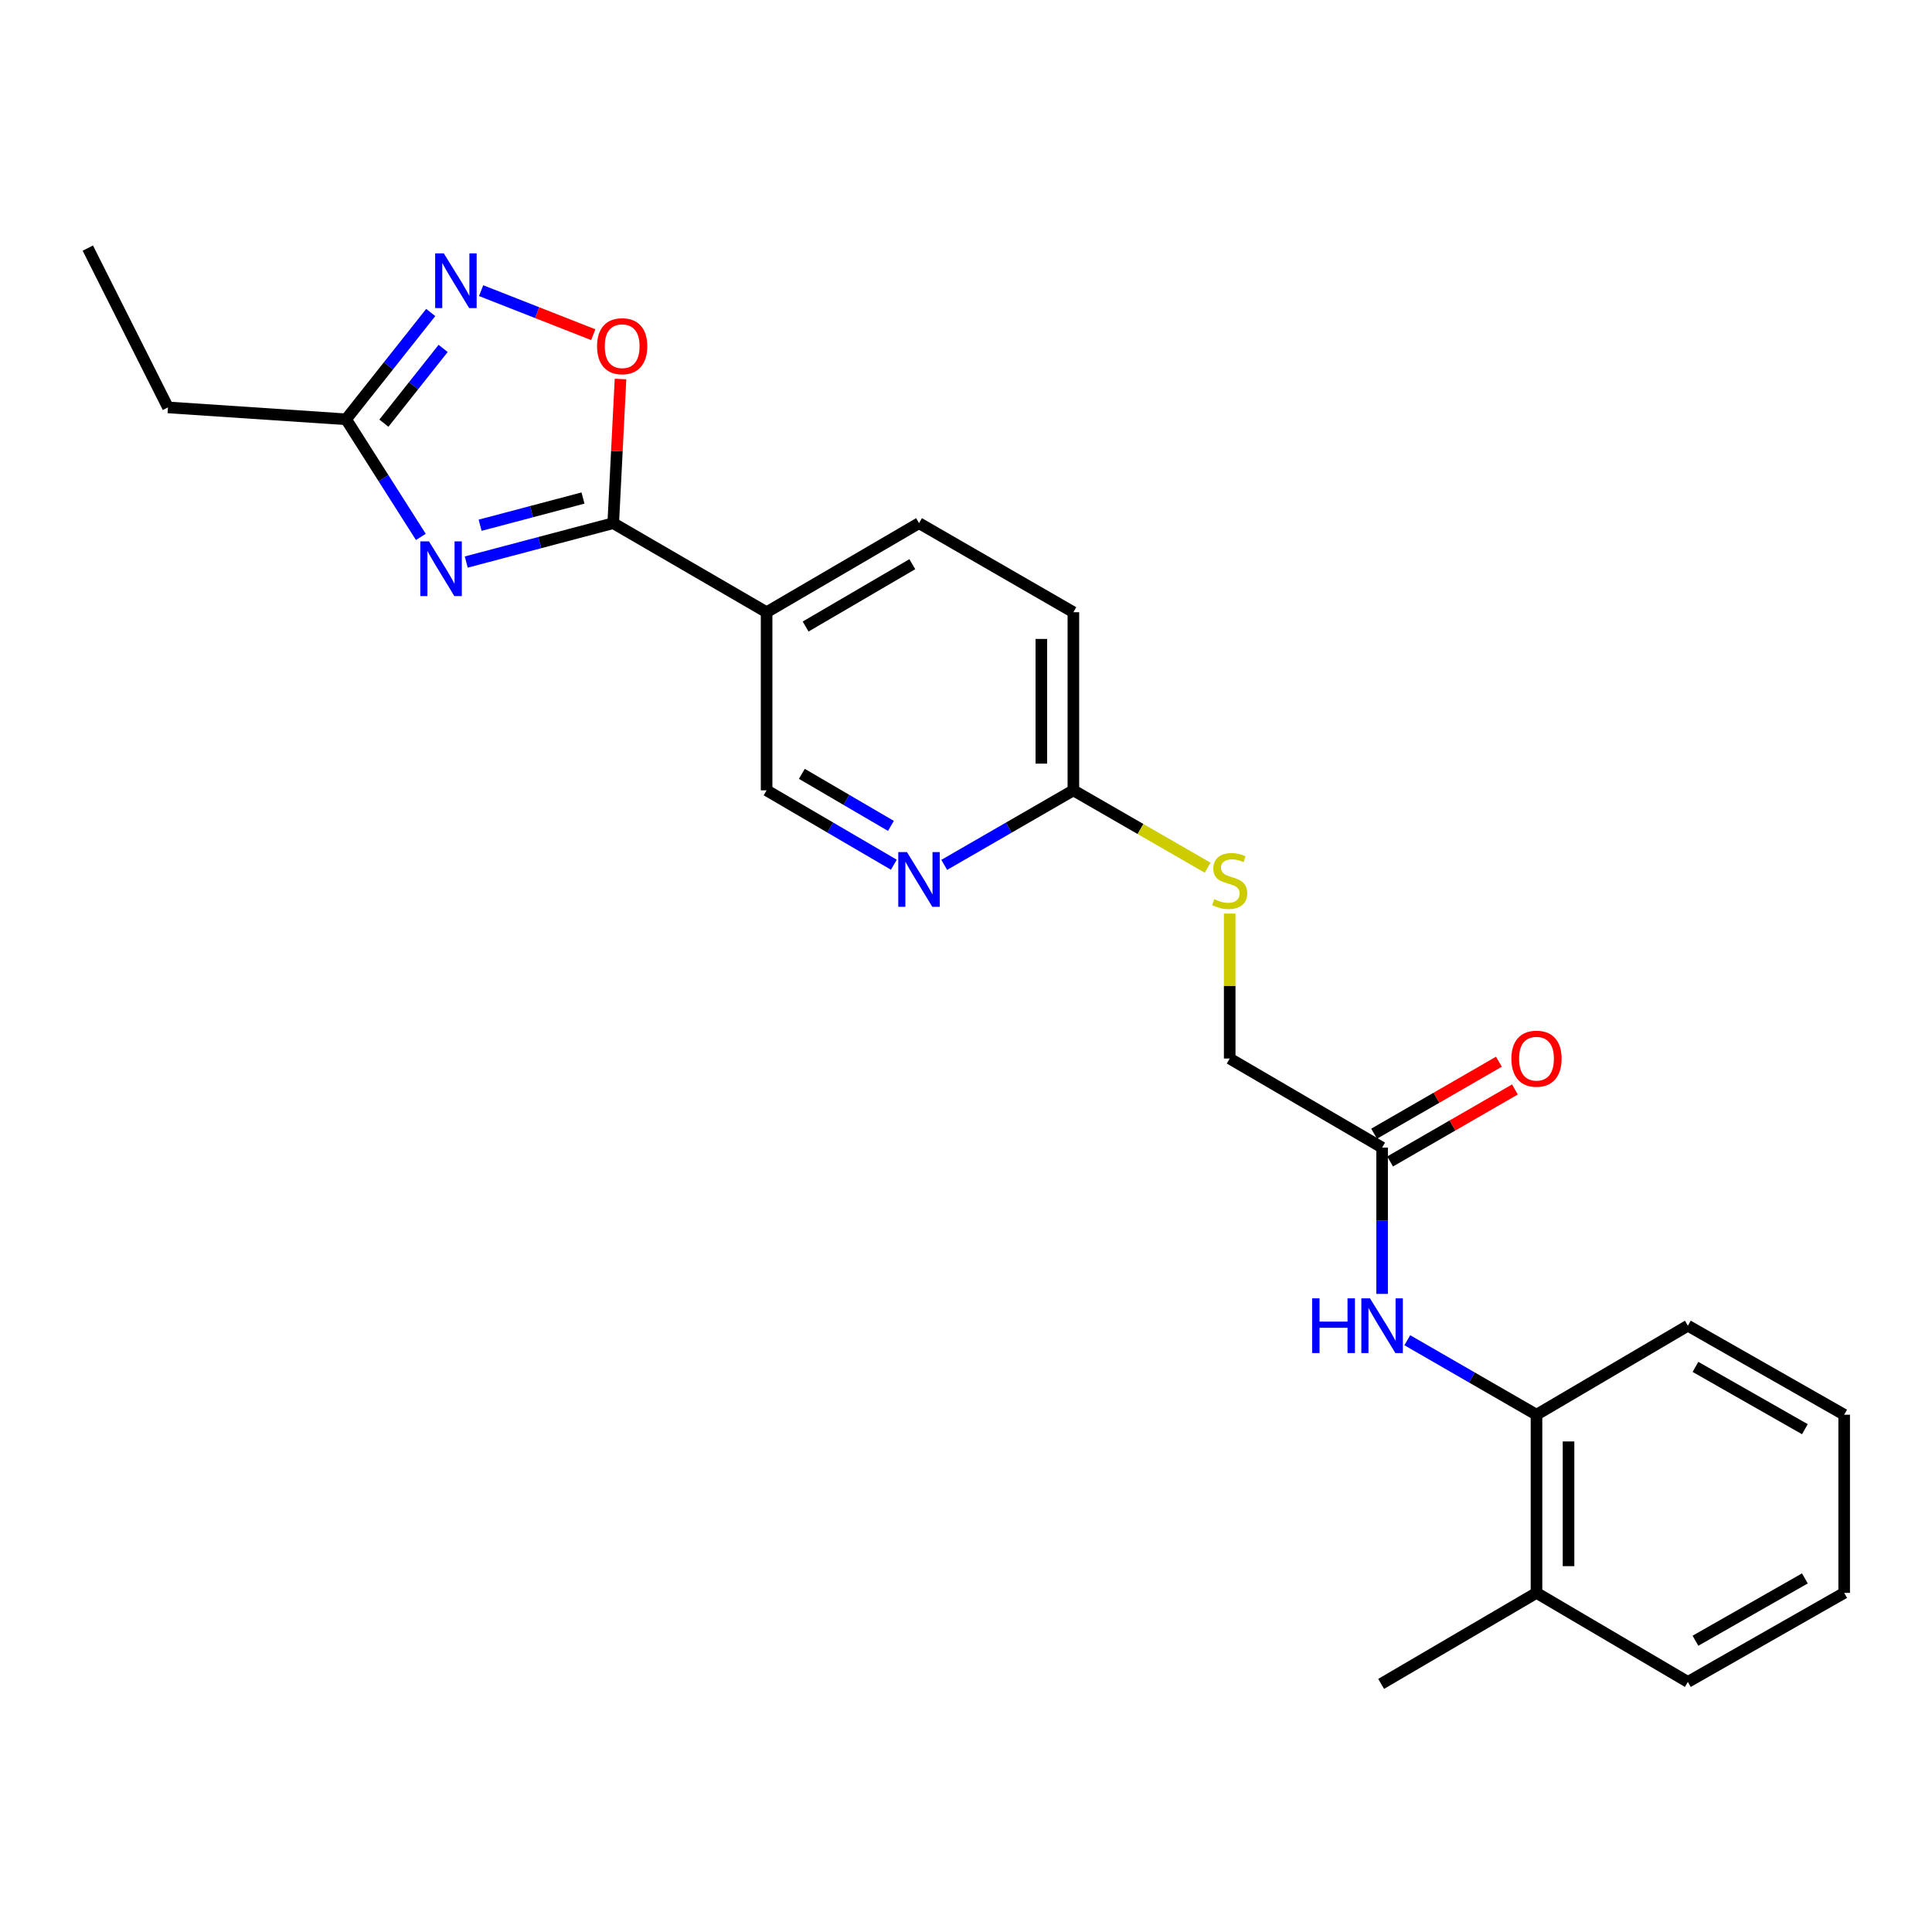 <?xml version='1.0' encoding='iso-8859-1'?>
<svg version='1.1' baseProfile='full'
              xmlns='http://www.w3.org/2000/svg'
                      xmlns:rdkit='http://www.rdkit.org/xml'
                      xmlns:xlink='http://www.w3.org/1999/xlink'
                  xml:space='preserve'
width='1000px' height='1000px' viewBox='0 0 1000 1000'>
<!-- END OF HEADER -->
<rect style='opacity:1.0;fill:#FFFFFF;stroke:none' width='1000' height='1000' x='0' y='0'> </rect>
<path class='bond-0' d='M 241.338,290.914 L 279.374,280.853' style='fill:none;fill-rule:evenodd;stroke:#0000FF;stroke-width:6px;stroke-linecap:butt;stroke-linejoin:miter;stroke-opacity:1' />
<path class='bond-0' d='M 279.374,280.853 L 317.41,270.793' style='fill:none;fill-rule:evenodd;stroke:#000000;stroke-width:6px;stroke-linecap:butt;stroke-linejoin:miter;stroke-opacity:1' />
<path class='bond-0' d='M 248.509,271.867 L 275.134,264.825' style='fill:none;fill-rule:evenodd;stroke:#0000FF;stroke-width:6px;stroke-linecap:butt;stroke-linejoin:miter;stroke-opacity:1' />
<path class='bond-0' d='M 275.134,264.825 L 301.76,257.782' style='fill:none;fill-rule:evenodd;stroke:#000000;stroke-width:6px;stroke-linecap:butt;stroke-linejoin:miter;stroke-opacity:1' />
<path class='bond-3' d='M 217.836,277.913 L 198.485,247.471' style='fill:none;fill-rule:evenodd;stroke:#0000FF;stroke-width:6px;stroke-linecap:butt;stroke-linejoin:miter;stroke-opacity:1' />
<path class='bond-3' d='M 198.485,247.471 L 179.134,217.028' style='fill:none;fill-rule:evenodd;stroke:#000000;stroke-width:6px;stroke-linecap:butt;stroke-linejoin:miter;stroke-opacity:1' />
<path class='bond-2' d='M 317.41,270.793 L 319.292,233.482' style='fill:none;fill-rule:evenodd;stroke:#000000;stroke-width:6px;stroke-linecap:butt;stroke-linejoin:miter;stroke-opacity:1' />
<path class='bond-2' d='M 319.292,233.482 L 321.174,196.171' style='fill:none;fill-rule:evenodd;stroke:#FF0000;stroke-width:6px;stroke-linecap:butt;stroke-linejoin:miter;stroke-opacity:1' />
<path class='bond-4' d='M 317.41,270.793 L 396.791,316.885' style='fill:none;fill-rule:evenodd;stroke:#000000;stroke-width:6px;stroke-linecap:butt;stroke-linejoin:miter;stroke-opacity:1' />
<path class='bond-1' d='M 222.948,161.748 L 201.041,189.388' style='fill:none;fill-rule:evenodd;stroke:#0000FF;stroke-width:6px;stroke-linecap:butt;stroke-linejoin:miter;stroke-opacity:1' />
<path class='bond-1' d='M 201.041,189.388 L 179.134,217.028' style='fill:none;fill-rule:evenodd;stroke:#000000;stroke-width:6px;stroke-linecap:butt;stroke-linejoin:miter;stroke-opacity:1' />
<path class='bond-1' d='M 229.369,180.339 L 214.034,199.687' style='fill:none;fill-rule:evenodd;stroke:#0000FF;stroke-width:6px;stroke-linecap:butt;stroke-linejoin:miter;stroke-opacity:1' />
<path class='bond-1' d='M 214.034,199.687 L 198.7,219.035' style='fill:none;fill-rule:evenodd;stroke:#000000;stroke-width:6px;stroke-linecap:butt;stroke-linejoin:miter;stroke-opacity:1' />
<path class='bond-24' d='M 249.027,150.438 L 278.05,161.838' style='fill:none;fill-rule:evenodd;stroke:#0000FF;stroke-width:6px;stroke-linecap:butt;stroke-linejoin:miter;stroke-opacity:1' />
<path class='bond-24' d='M 278.05,161.838 L 307.073,173.239' style='fill:none;fill-rule:evenodd;stroke:#FF0000;stroke-width:6px;stroke-linecap:butt;stroke-linejoin:miter;stroke-opacity:1' />
<path class='bond-17' d='M 179.134,217.028 L 86.932,210.875' style='fill:none;fill-rule:evenodd;stroke:#000000;stroke-width:6px;stroke-linecap:butt;stroke-linejoin:miter;stroke-opacity:1' />
<path class='bond-10' d='M 396.791,316.885 L 396.791,409.078' style='fill:none;fill-rule:evenodd;stroke:#000000;stroke-width:6px;stroke-linecap:butt;stroke-linejoin:miter;stroke-opacity:1' />
<path class='bond-12' d='M 396.791,316.885 L 475.683,270.793' style='fill:none;fill-rule:evenodd;stroke:#000000;stroke-width:6px;stroke-linecap:butt;stroke-linejoin:miter;stroke-opacity:1' />
<path class='bond-12' d='M 416.988,324.287 L 472.213,292.022' style='fill:none;fill-rule:evenodd;stroke:#000000;stroke-width:6px;stroke-linecap:butt;stroke-linejoin:miter;stroke-opacity:1' />
<path class='bond-5' d='M 715.372,669.718 L 715.372,631.853' style='fill:none;fill-rule:evenodd;stroke:#0000FF;stroke-width:6px;stroke-linecap:butt;stroke-linejoin:miter;stroke-opacity:1' />
<path class='bond-5' d='M 715.372,631.853 L 715.372,593.989' style='fill:none;fill-rule:evenodd;stroke:#000000;stroke-width:6px;stroke-linecap:butt;stroke-linejoin:miter;stroke-opacity:1' />
<path class='bond-8' d='M 728.418,693.704 L 761.853,712.98' style='fill:none;fill-rule:evenodd;stroke:#0000FF;stroke-width:6px;stroke-linecap:butt;stroke-linejoin:miter;stroke-opacity:1' />
<path class='bond-8' d='M 761.853,712.98 L 795.287,732.256' style='fill:none;fill-rule:evenodd;stroke:#000000;stroke-width:6px;stroke-linecap:butt;stroke-linejoin:miter;stroke-opacity:1' />
<path class='bond-6' d='M 462.658,447.576 L 429.724,428.327' style='fill:none;fill-rule:evenodd;stroke:#0000FF;stroke-width:6px;stroke-linecap:butt;stroke-linejoin:miter;stroke-opacity:1' />
<path class='bond-6' d='M 429.724,428.327 L 396.791,409.078' style='fill:none;fill-rule:evenodd;stroke:#000000;stroke-width:6px;stroke-linecap:butt;stroke-linejoin:miter;stroke-opacity:1' />
<path class='bond-6' d='M 461.144,427.487 L 438.091,414.013' style='fill:none;fill-rule:evenodd;stroke:#0000FF;stroke-width:6px;stroke-linecap:butt;stroke-linejoin:miter;stroke-opacity:1' />
<path class='bond-6' d='M 438.091,414.013 L 415.037,400.538' style='fill:none;fill-rule:evenodd;stroke:#000000;stroke-width:6px;stroke-linecap:butt;stroke-linejoin:miter;stroke-opacity:1' />
<path class='bond-25' d='M 488.729,447.659 L 522.154,428.369' style='fill:none;fill-rule:evenodd;stroke:#0000FF;stroke-width:6px;stroke-linecap:butt;stroke-linejoin:miter;stroke-opacity:1' />
<path class='bond-25' d='M 522.154,428.369 L 555.579,409.078' style='fill:none;fill-rule:evenodd;stroke:#000000;stroke-width:6px;stroke-linecap:butt;stroke-linejoin:miter;stroke-opacity:1' />
<path class='bond-7' d='M 715.372,593.989 L 636.489,547.897' style='fill:none;fill-rule:evenodd;stroke:#000000;stroke-width:6px;stroke-linecap:butt;stroke-linejoin:miter;stroke-opacity:1' />
<path class='bond-13' d='M 719.514,601.17 L 751.818,582.538' style='fill:none;fill-rule:evenodd;stroke:#000000;stroke-width:6px;stroke-linecap:butt;stroke-linejoin:miter;stroke-opacity:1' />
<path class='bond-13' d='M 751.818,582.538 L 784.122,563.907' style='fill:none;fill-rule:evenodd;stroke:#FF0000;stroke-width:6px;stroke-linecap:butt;stroke-linejoin:miter;stroke-opacity:1' />
<path class='bond-13' d='M 711.23,586.808 L 743.535,568.176' style='fill:none;fill-rule:evenodd;stroke:#000000;stroke-width:6px;stroke-linecap:butt;stroke-linejoin:miter;stroke-opacity:1' />
<path class='bond-13' d='M 743.535,568.176 L 775.839,549.544' style='fill:none;fill-rule:evenodd;stroke:#FF0000;stroke-width:6px;stroke-linecap:butt;stroke-linejoin:miter;stroke-opacity:1' />
<path class='bond-14' d='M 795.287,732.256 L 795.287,824.477' style='fill:none;fill-rule:evenodd;stroke:#000000;stroke-width:6px;stroke-linecap:butt;stroke-linejoin:miter;stroke-opacity:1' />
<path class='bond-14' d='M 811.867,746.089 L 811.867,810.644' style='fill:none;fill-rule:evenodd;stroke:#000000;stroke-width:6px;stroke-linecap:butt;stroke-linejoin:miter;stroke-opacity:1' />
<path class='bond-18' d='M 795.287,732.256 L 873.636,686.182' style='fill:none;fill-rule:evenodd;stroke:#000000;stroke-width:6px;stroke-linecap:butt;stroke-linejoin:miter;stroke-opacity:1' />
<path class='bond-9' d='M 555.579,409.078 L 555.579,316.885' style='fill:none;fill-rule:evenodd;stroke:#000000;stroke-width:6px;stroke-linecap:butt;stroke-linejoin:miter;stroke-opacity:1' />
<path class='bond-9' d='M 538.999,395.249 L 538.999,330.714' style='fill:none;fill-rule:evenodd;stroke:#000000;stroke-width:6px;stroke-linecap:butt;stroke-linejoin:miter;stroke-opacity:1' />
<path class='bond-11' d='M 555.579,409.078 L 590.327,429.098' style='fill:none;fill-rule:evenodd;stroke:#000000;stroke-width:6px;stroke-linecap:butt;stroke-linejoin:miter;stroke-opacity:1' />
<path class='bond-11' d='M 590.327,429.098 L 625.074,449.118' style='fill:none;fill-rule:evenodd;stroke:#CCCC00;stroke-width:6px;stroke-linecap:butt;stroke-linejoin:miter;stroke-opacity:1' />
<path class='bond-15' d='M 636.489,472.88 L 636.489,510.389' style='fill:none;fill-rule:evenodd;stroke:#CCCC00;stroke-width:6px;stroke-linecap:butt;stroke-linejoin:miter;stroke-opacity:1' />
<path class='bond-15' d='M 636.489,510.389 L 636.489,547.897' style='fill:none;fill-rule:evenodd;stroke:#000000;stroke-width:6px;stroke-linecap:butt;stroke-linejoin:miter;stroke-opacity:1' />
<path class='bond-16' d='M 475.683,270.793 L 555.579,316.885' style='fill:none;fill-rule:evenodd;stroke:#000000;stroke-width:6px;stroke-linecap:butt;stroke-linejoin:miter;stroke-opacity:1' />
<path class='bond-19' d='M 795.287,824.477 L 714.875,871.582' style='fill:none;fill-rule:evenodd;stroke:#000000;stroke-width:6px;stroke-linecap:butt;stroke-linejoin:miter;stroke-opacity:1' />
<path class='bond-20' d='M 795.287,824.477 L 873.636,870.559' style='fill:none;fill-rule:evenodd;stroke:#000000;stroke-width:6px;stroke-linecap:butt;stroke-linejoin:miter;stroke-opacity:1' />
<path class='bond-21' d='M 86.932,210.875 L 45.455,128.418' style='fill:none;fill-rule:evenodd;stroke:#000000;stroke-width:6px;stroke-linecap:butt;stroke-linejoin:miter;stroke-opacity:1' />
<path class='bond-22' d='M 873.636,686.182 L 954.545,732.256' style='fill:none;fill-rule:evenodd;stroke:#000000;stroke-width:6px;stroke-linecap:butt;stroke-linejoin:miter;stroke-opacity:1' />
<path class='bond-22' d='M 877.568,707.501 L 934.205,739.752' style='fill:none;fill-rule:evenodd;stroke:#000000;stroke-width:6px;stroke-linecap:butt;stroke-linejoin:miter;stroke-opacity:1' />
<path class='bond-26' d='M 873.636,870.559 L 954.545,824.477' style='fill:none;fill-rule:evenodd;stroke:#000000;stroke-width:6px;stroke-linecap:butt;stroke-linejoin:miter;stroke-opacity:1' />
<path class='bond-26' d='M 877.567,849.24 L 934.203,816.982' style='fill:none;fill-rule:evenodd;stroke:#000000;stroke-width:6px;stroke-linecap:butt;stroke-linejoin:miter;stroke-opacity:1' />
<path class='bond-23' d='M 954.545,732.256 L 954.545,824.477' style='fill:none;fill-rule:evenodd;stroke:#000000;stroke-width:6px;stroke-linecap:butt;stroke-linejoin:miter;stroke-opacity:1' />
<path  class='atom-0' d='M 222.033 280.204
L 231.313 295.204
Q 232.233 296.684, 233.713 299.364
Q 235.193 302.044, 235.273 302.204
L 235.273 280.204
L 239.033 280.204
L 239.033 308.524
L 235.153 308.524
L 225.193 292.124
Q 224.033 290.204, 222.793 288.004
Q 221.593 285.804, 221.233 285.124
L 221.233 308.524
L 217.553 308.524
L 217.553 280.204
L 222.033 280.204
' fill='#0000FF'/>
<path  class='atom-2' d='M 229.715 131.151
L 238.995 146.151
Q 239.915 147.631, 241.395 150.311
Q 242.875 152.991, 242.955 153.151
L 242.955 131.151
L 246.715 131.151
L 246.715 159.471
L 242.835 159.471
L 232.875 143.071
Q 231.715 141.151, 230.475 138.951
Q 229.275 136.751, 228.915 136.071
L 228.915 159.471
L 225.235 159.471
L 225.235 131.151
L 229.715 131.151
' fill='#0000FF'/>
<path  class='atom-3' d='M 309.034 179.196
Q 309.034 172.396, 312.394 168.596
Q 315.754 164.796, 322.034 164.796
Q 328.314 164.796, 331.674 168.596
Q 335.034 172.396, 335.034 179.196
Q 335.034 186.076, 331.634 189.996
Q 328.234 193.876, 322.034 193.876
Q 315.794 193.876, 312.394 189.996
Q 309.034 186.116, 309.034 179.196
M 322.034 190.676
Q 326.354 190.676, 328.674 187.796
Q 331.034 184.876, 331.034 179.196
Q 331.034 173.636, 328.674 170.836
Q 326.354 167.996, 322.034 167.996
Q 317.714 167.996, 315.354 170.796
Q 313.034 173.596, 313.034 179.196
Q 313.034 184.916, 315.354 187.796
Q 317.714 190.676, 322.034 190.676
' fill='#FF0000'/>
<path  class='atom-6' d='M 679.152 672.022
L 682.992 672.022
L 682.992 684.062
L 697.472 684.062
L 697.472 672.022
L 701.312 672.022
L 701.312 700.342
L 697.472 700.342
L 697.472 687.262
L 682.992 687.262
L 682.992 700.342
L 679.152 700.342
L 679.152 672.022
' fill='#0000FF'/>
<path  class='atom-6' d='M 709.112 672.022
L 718.392 687.022
Q 719.312 688.502, 720.792 691.182
Q 722.272 693.862, 722.352 694.022
L 722.352 672.022
L 726.112 672.022
L 726.112 700.342
L 722.232 700.342
L 712.272 683.942
Q 711.112 682.022, 709.872 679.822
Q 708.672 677.622, 708.312 676.942
L 708.312 700.342
L 704.632 700.342
L 704.632 672.022
L 709.112 672.022
' fill='#0000FF'/>
<path  class='atom-7' d='M 469.423 441.028
L 478.703 456.028
Q 479.623 457.508, 481.103 460.188
Q 482.583 462.868, 482.663 463.028
L 482.663 441.028
L 486.423 441.028
L 486.423 469.348
L 482.543 469.348
L 472.583 452.948
Q 471.423 451.028, 470.183 448.828
Q 468.983 446.628, 468.623 445.948
L 468.623 469.348
L 464.943 469.348
L 464.943 441.028
L 469.423 441.028
' fill='#0000FF'/>
<path  class='atom-12' d='M 628.489 465.415
Q 628.809 465.535, 630.129 466.095
Q 631.449 466.655, 632.889 467.015
Q 634.369 467.335, 635.809 467.335
Q 638.489 467.335, 640.049 466.055
Q 641.609 464.735, 641.609 462.455
Q 641.609 460.895, 640.809 459.935
Q 640.049 458.975, 638.849 458.455
Q 637.649 457.935, 635.649 457.335
Q 633.129 456.575, 631.609 455.855
Q 630.129 455.135, 629.049 453.615
Q 628.009 452.095, 628.009 449.535
Q 628.009 445.975, 630.409 443.775
Q 632.849 441.575, 637.649 441.575
Q 640.929 441.575, 644.649 443.135
L 643.729 446.215
Q 640.329 444.815, 637.769 444.815
Q 635.009 444.815, 633.489 445.975
Q 631.969 447.095, 632.009 449.055
Q 632.009 450.575, 632.769 451.495
Q 633.569 452.415, 634.689 452.935
Q 635.849 453.455, 637.769 454.055
Q 640.329 454.855, 641.849 455.655
Q 643.369 456.455, 644.449 458.095
Q 645.569 459.695, 645.569 462.455
Q 645.569 466.375, 642.929 468.495
Q 640.329 470.575, 635.969 470.575
Q 633.449 470.575, 631.529 470.015
Q 629.649 469.495, 627.409 468.575
L 628.489 465.415
' fill='#CCCC00'/>
<path  class='atom-14' d='M 782.287 547.977
Q 782.287 541.177, 785.647 537.377
Q 789.007 533.577, 795.287 533.577
Q 801.567 533.577, 804.927 537.377
Q 808.287 541.177, 808.287 547.977
Q 808.287 554.857, 804.887 558.777
Q 801.487 562.657, 795.287 562.657
Q 789.047 562.657, 785.647 558.777
Q 782.287 554.897, 782.287 547.977
M 795.287 559.457
Q 799.607 559.457, 801.927 556.577
Q 804.287 553.657, 804.287 547.977
Q 804.287 542.417, 801.927 539.617
Q 799.607 536.777, 795.287 536.777
Q 790.967 536.777, 788.607 539.577
Q 786.287 542.377, 786.287 547.977
Q 786.287 553.697, 788.607 556.577
Q 790.967 559.457, 795.287 559.457
' fill='#FF0000'/>
</svg>
